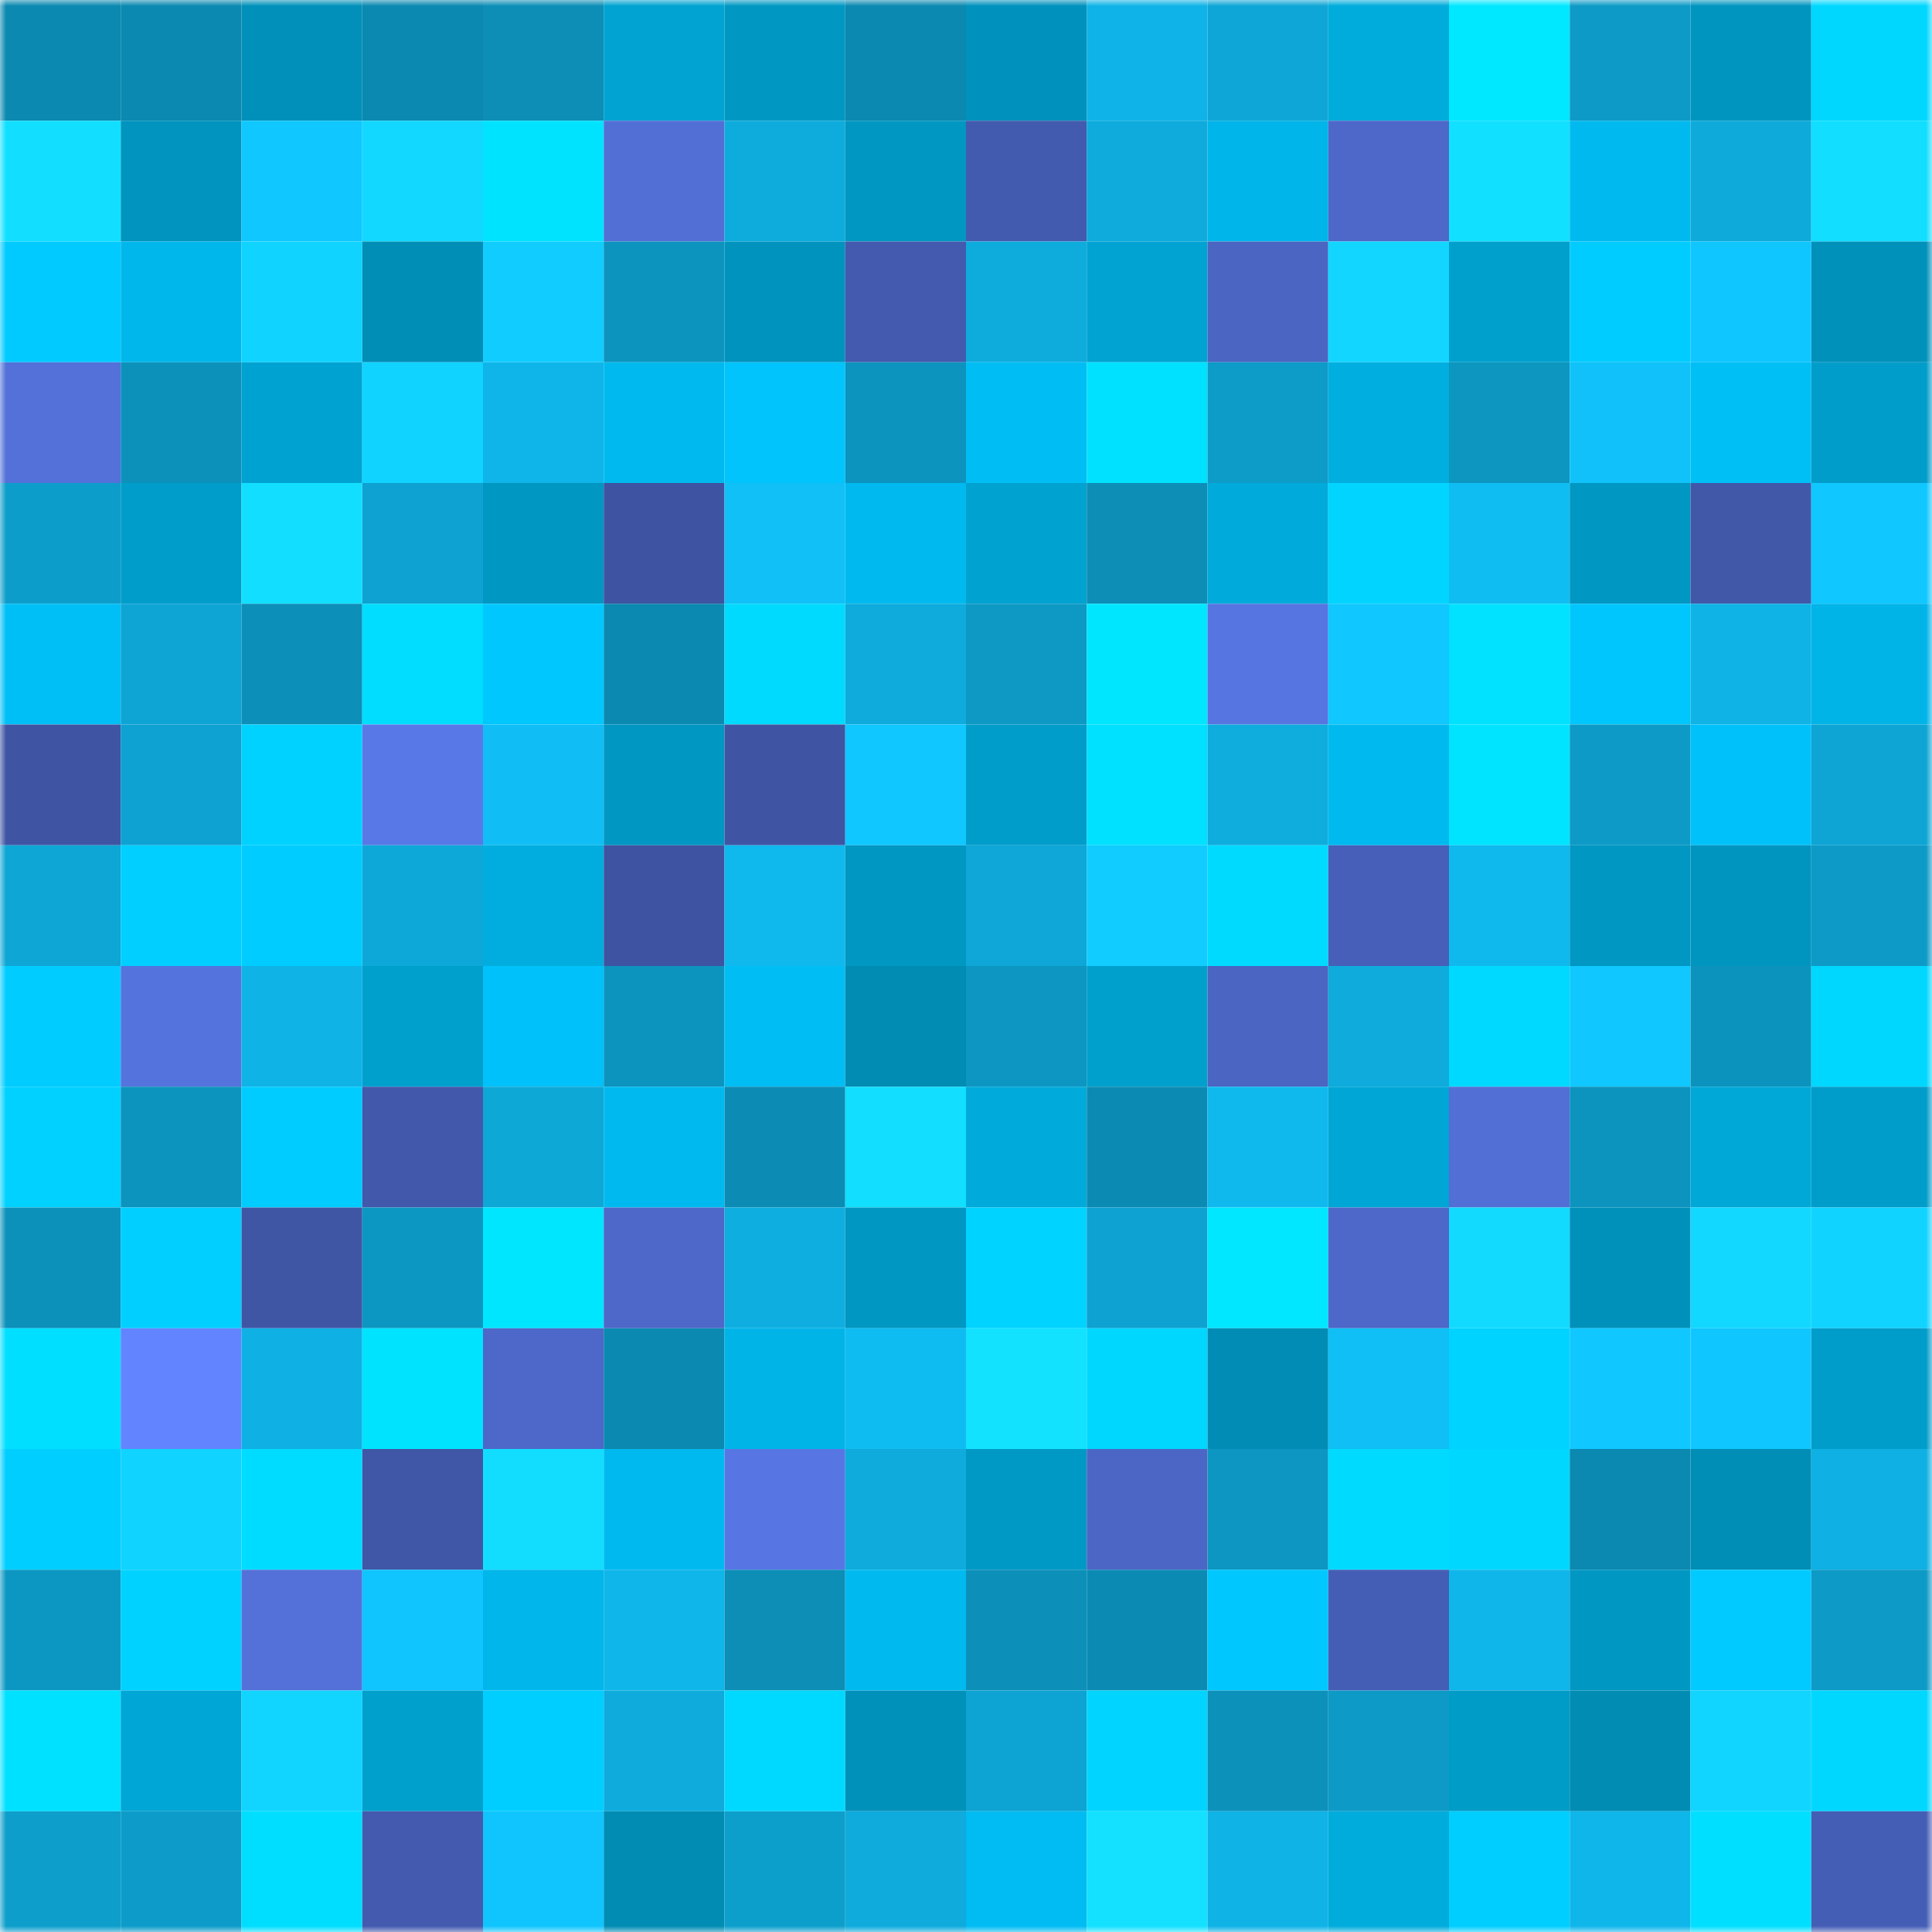 <svg viewBox="0 0 160 160" fill="none" role="img" xmlns="http://www.w3.org/2000/svg" width="240" height="240" name="ens%2Cchinaherbal.eth"><mask id="1390728376" mask-type="alpha" maskUnits="userSpaceOnUse" x="0" y="0" width="160" height="160"><rect width="160" height="160" fill="#FFFFFF"></rect></mask><g mask="url(#1390728376)"><rect x="0" y="0" width="10" height="10" fill="#0b89b0"></rect><rect x="10" y="0" width="10" height="10" fill="#0b89b0"></rect><rect x="20" y="0" width="10" height="10" fill="#0090b9"></rect><rect x="30" y="0" width="10" height="10" fill="#0b89b0"></rect><rect x="40" y="0" width="10" height="10" fill="#0c8eb6"></rect><rect x="50" y="0" width="10" height="10" fill="#00a3d1"></rect><rect x="60" y="0" width="10" height="10" fill="#0098c3"></rect><rect x="70" y="0" width="10" height="10" fill="#0b89b0"></rect><rect x="80" y="0" width="10" height="10" fill="#0092bc"></rect><rect x="90" y="0" width="10" height="10" fill="#0fb3e7"></rect><rect x="100" y="0" width="10" height="10" fill="#0ea6d6"></rect><rect x="110" y="0" width="10" height="10" fill="#00acdc"></rect><rect x="120" y="0" width="10" height="10" fill="#00e8ff"></rect><rect x="130" y="0" width="10" height="10" fill="#0d9ac6"></rect><rect x="140" y="0" width="10" height="10" fill="#0095bf"></rect><rect x="150" y="0" width="10" height="10" fill="#00d7ff"></rect><rect x="0" y="10" width="10" height="10" fill="#12dfff"></rect><rect x="10" y="10" width="10" height="10" fill="#0094be"></rect><rect x="20" y="10" width="10" height="10" fill="#10c7ff"></rect><rect x="30" y="10" width="10" height="10" fill="#12d8ff"></rect><rect x="40" y="10" width="10" height="10" fill="#00e3ff"></rect><rect x="50" y="10" width="10" height="10" fill="#526fd6"></rect><rect x="60" y="10" width="10" height="10" fill="#0eacdd"></rect><rect x="70" y="10" width="10" height="10" fill="#0097c2"></rect><rect x="80" y="10" width="10" height="10" fill="#435baf"></rect><rect x="90" y="10" width="10" height="10" fill="#0eabdc"></rect><rect x="100" y="10" width="10" height="10" fill="#00b5e9"></rect><rect x="110" y="10" width="10" height="10" fill="#4d68c9"></rect><rect x="120" y="10" width="10" height="10" fill="#12e0ff"></rect><rect x="130" y="10" width="10" height="10" fill="#00baef"></rect><rect x="140" y="10" width="10" height="10" fill="#0eaada"></rect><rect x="150" y="10" width="10" height="10" fill="#12deff"></rect><rect x="0" y="20" width="10" height="10" fill="#00caff"></rect><rect x="10" y="20" width="10" height="10" fill="#00b7eb"></rect><rect x="20" y="20" width="10" height="10" fill="#11d3ff"></rect><rect x="30" y="20" width="10" height="10" fill="#008eb7"></rect><rect x="40" y="20" width="10" height="10" fill="#11cdff"></rect><rect x="50" y="20" width="10" height="10" fill="#0c94be"></rect><rect x="60" y="20" width="10" height="10" fill="#0093bd"></rect><rect x="70" y="20" width="10" height="10" fill="#435aae"></rect><rect x="80" y="20" width="10" height="10" fill="#0eacdd"></rect><rect x="90" y="20" width="10" height="10" fill="#00a3d1"></rect><rect x="100" y="20" width="10" height="10" fill="#4a65c2"></rect><rect x="110" y="20" width="10" height="10" fill="#12d6ff"></rect><rect x="120" y="20" width="10" height="10" fill="#00a0cd"></rect><rect x="130" y="20" width="10" height="10" fill="#00ccff"></rect><rect x="140" y="20" width="10" height="10" fill="#10c6ff"></rect><rect x="150" y="20" width="10" height="10" fill="#0091bb"></rect><rect x="0" y="30" width="10" height="10" fill="#5371d9"></rect><rect x="10" y="30" width="10" height="10" fill="#0c91bb"></rect><rect x="20" y="30" width="10" height="10" fill="#00a2d1"></rect><rect x="30" y="30" width="10" height="10" fill="#11d3ff"></rect><rect x="40" y="30" width="10" height="10" fill="#0fb5e9"></rect><rect x="50" y="30" width="10" height="10" fill="#00baef"></rect><rect x="60" y="30" width="10" height="10" fill="#00c4fb"></rect><rect x="70" y="30" width="10" height="10" fill="#0c94be"></rect><rect x="80" y="30" width="10" height="10" fill="#00bef4"></rect><rect x="90" y="30" width="10" height="10" fill="#00e0ff"></rect><rect x="100" y="30" width="10" height="10" fill="#0d9bc7"></rect><rect x="110" y="30" width="10" height="10" fill="#00afe0"></rect><rect x="120" y="30" width="10" height="10" fill="#0c96c0"></rect><rect x="130" y="30" width="10" height="10" fill="#10c2f9"></rect><rect x="140" y="30" width="10" height="10" fill="#00bff5"></rect><rect x="150" y="30" width="10" height="10" fill="#009dca"></rect><rect x="0" y="40" width="10" height="10" fill="#0d9dca"></rect><rect x="10" y="40" width="10" height="10" fill="#009dca"></rect><rect x="20" y="40" width="10" height="10" fill="#12dfff"></rect><rect x="30" y="40" width="10" height="10" fill="#0da2d1"></rect><rect x="40" y="40" width="10" height="10" fill="#0097c2"></rect><rect x="50" y="40" width="10" height="10" fill="#3e53a1"></rect><rect x="60" y="40" width="10" height="10" fill="#10c0f7"></rect><rect x="70" y="40" width="10" height="10" fill="#00baef"></rect><rect x="80" y="40" width="10" height="10" fill="#00a2d0"></rect><rect x="90" y="40" width="10" height="10" fill="#0c8eb7"></rect><rect x="100" y="40" width="10" height="10" fill="#00abdb"></rect><rect x="110" y="40" width="10" height="10" fill="#00d4ff"></rect><rect x="120" y="40" width="10" height="10" fill="#10bdf3"></rect><rect x="130" y="40" width="10" height="10" fill="#0097c2"></rect><rect x="140" y="40" width="10" height="10" fill="#4158a9"></rect><rect x="150" y="40" width="10" height="10" fill="#10c7ff"></rect><rect x="0" y="50" width="10" height="10" fill="#00bff6"></rect><rect x="10" y="50" width="10" height="10" fill="#0ea5d4"></rect><rect x="20" y="50" width="10" height="10" fill="#0c8fb8"></rect><rect x="30" y="50" width="10" height="10" fill="#00ddff"></rect><rect x="40" y="50" width="10" height="10" fill="#00c8ff"></rect><rect x="50" y="50" width="10" height="10" fill="#0b89b0"></rect><rect x="60" y="50" width="10" height="10" fill="#00daff"></rect><rect x="70" y="50" width="10" height="10" fill="#0eabdc"></rect><rect x="80" y="50" width="10" height="10" fill="#0d99c4"></rect><rect x="90" y="50" width="10" height="10" fill="#00e6ff"></rect><rect x="100" y="50" width="10" height="10" fill="#5675e1"></rect><rect x="110" y="50" width="10" height="10" fill="#10c7ff"></rect><rect x="120" y="50" width="10" height="10" fill="#00e2ff"></rect><rect x="130" y="50" width="10" height="10" fill="#00c6fe"></rect><rect x="140" y="50" width="10" height="10" fill="#0fb3e6"></rect><rect x="150" y="50" width="10" height="10" fill="#00b4e8"></rect><rect x="0" y="60" width="10" height="10" fill="#3f55a4"></rect><rect x="10" y="60" width="10" height="10" fill="#0da2d1"></rect><rect x="20" y="60" width="10" height="10" fill="#00d2ff"></rect><rect x="30" y="60" width="10" height="10" fill="#5978e7"></rect><rect x="40" y="60" width="10" height="10" fill="#10bef5"></rect><rect x="50" y="60" width="10" height="10" fill="#0097c2"></rect><rect x="60" y="60" width="10" height="10" fill="#3f55a4"></rect><rect x="70" y="60" width="10" height="10" fill="#10c7ff"></rect><rect x="80" y="60" width="10" height="10" fill="#009dca"></rect><rect x="90" y="60" width="10" height="10" fill="#00e0ff"></rect><rect x="100" y="60" width="10" height="10" fill="#0eadde"></rect><rect x="110" y="60" width="10" height="10" fill="#00baef"></rect><rect x="120" y="60" width="10" height="10" fill="#00e4ff"></rect><rect x="130" y="60" width="10" height="10" fill="#0d9ac6"></rect><rect x="140" y="60" width="10" height="10" fill="#00c1f9"></rect><rect x="150" y="60" width="10" height="10" fill="#0ea5d4"></rect><rect x="0" y="70" width="10" height="10" fill="#0ea6d5"></rect><rect x="10" y="70" width="10" height="10" fill="#00cfff"></rect><rect x="20" y="70" width="10" height="10" fill="#00ccff"></rect><rect x="30" y="70" width="10" height="10" fill="#0ea8d8"></rect><rect x="40" y="70" width="10" height="10" fill="#00adde"></rect><rect x="50" y="70" width="10" height="10" fill="#3e53a1"></rect><rect x="60" y="70" width="10" height="10" fill="#0fb9ee"></rect><rect x="70" y="70" width="10" height="10" fill="#0097c2"></rect><rect x="80" y="70" width="10" height="10" fill="#0ea7d7"></rect><rect x="90" y="70" width="10" height="10" fill="#11cdff"></rect><rect x="100" y="70" width="10" height="10" fill="#00daff"></rect><rect x="110" y="70" width="10" height="10" fill="#475fb8"></rect><rect x="120" y="70" width="10" height="10" fill="#0fb9ed"></rect><rect x="130" y="70" width="10" height="10" fill="#0097c2"></rect><rect x="140" y="70" width="10" height="10" fill="#0095bf"></rect><rect x="150" y="70" width="10" height="10" fill="#0d9ac6"></rect><rect x="0" y="80" width="10" height="10" fill="#00ccff"></rect><rect x="10" y="80" width="10" height="10" fill="#5573dd"></rect><rect x="20" y="80" width="10" height="10" fill="#0fb3e6"></rect><rect x="30" y="80" width="10" height="10" fill="#00a0cd"></rect><rect x="40" y="80" width="10" height="10" fill="#00c1f9"></rect><rect x="50" y="80" width="10" height="10" fill="#0c94be"></rect><rect x="60" y="80" width="10" height="10" fill="#00bef4"></rect><rect x="70" y="80" width="10" height="10" fill="#008cb3"></rect><rect x="80" y="80" width="10" height="10" fill="#0c96c1"></rect><rect x="90" y="80" width="10" height="10" fill="#00a0cd"></rect><rect x="100" y="80" width="10" height="10" fill="#4a65c2"></rect><rect x="110" y="80" width="10" height="10" fill="#0eabdc"></rect><rect x="120" y="80" width="10" height="10" fill="#00d9ff"></rect><rect x="130" y="80" width="10" height="10" fill="#10c7ff"></rect><rect x="140" y="80" width="10" height="10" fill="#0c93bd"></rect><rect x="150" y="80" width="10" height="10" fill="#00d7ff"></rect><rect x="0" y="90" width="10" height="10" fill="#00d1ff"></rect><rect x="10" y="90" width="10" height="10" fill="#0c94be"></rect><rect x="20" y="90" width="10" height="10" fill="#00ccff"></rect><rect x="30" y="90" width="10" height="10" fill="#4158ab"></rect><rect x="40" y="90" width="10" height="10" fill="#0ea8d7"></rect><rect x="50" y="90" width="10" height="10" fill="#00baef"></rect><rect x="60" y="90" width="10" height="10" fill="#0c8cb4"></rect><rect x="70" y="90" width="10" height="10" fill="#12deff"></rect><rect x="80" y="90" width="10" height="10" fill="#00aada"></rect><rect x="90" y="90" width="10" height="10" fill="#0b8bb3"></rect><rect x="100" y="90" width="10" height="10" fill="#0fb9ee"></rect><rect x="110" y="90" width="10" height="10" fill="#00a6d5"></rect><rect x="120" y="90" width="10" height="10" fill="#526fd5"></rect><rect x="130" y="90" width="10" height="10" fill="#0c94be"></rect><rect x="140" y="90" width="10" height="10" fill="#00a8d8"></rect><rect x="150" y="90" width="10" height="10" fill="#009dca"></rect><rect x="0" y="100" width="10" height="10" fill="#0c91bb"></rect><rect x="10" y="100" width="10" height="10" fill="#00cfff"></rect><rect x="20" y="100" width="10" height="10" fill="#3f56a5"></rect><rect x="30" y="100" width="10" height="10" fill="#0c97c2"></rect><rect x="40" y="100" width="10" height="10" fill="#00e6ff"></rect><rect x="50" y="100" width="10" height="10" fill="#4d68c9"></rect><rect x="60" y="100" width="10" height="10" fill="#0eaee0"></rect><rect x="70" y="100" width="10" height="10" fill="#0097c2"></rect><rect x="80" y="100" width="10" height="10" fill="#00d3ff"></rect><rect x="90" y="100" width="10" height="10" fill="#0da2d1"></rect><rect x="100" y="100" width="10" height="10" fill="#00e7ff"></rect><rect x="110" y="100" width="10" height="10" fill="#4d68c9"></rect><rect x="120" y="100" width="10" height="10" fill="#12daff"></rect><rect x="130" y="100" width="10" height="10" fill="#0091bb"></rect><rect x="140" y="100" width="10" height="10" fill="#12d7ff"></rect><rect x="150" y="100" width="10" height="10" fill="#11d3ff"></rect><rect x="0" y="110" width="10" height="10" fill="#00dfff"></rect><rect x="10" y="110" width="10" height="10" fill="#6284fe"></rect><rect x="20" y="110" width="10" height="10" fill="#0fb0e3"></rect><rect x="30" y="110" width="10" height="10" fill="#00e3ff"></rect><rect x="40" y="110" width="10" height="10" fill="#4d68c8"></rect><rect x="50" y="110" width="10" height="10" fill="#0b89b0"></rect><rect x="60" y="110" width="10" height="10" fill="#00b4e8"></rect><rect x="70" y="110" width="10" height="10" fill="#0fbcf2"></rect><rect x="80" y="110" width="10" height="10" fill="#13e2ff"></rect><rect x="90" y="110" width="10" height="10" fill="#00d7ff"></rect><rect x="100" y="110" width="10" height="10" fill="#008cb4"></rect><rect x="110" y="110" width="10" height="10" fill="#10bff5"></rect><rect x="120" y="110" width="10" height="10" fill="#00d3ff"></rect><rect x="130" y="110" width="10" height="10" fill="#10c7ff"></rect><rect x="140" y="110" width="10" height="10" fill="#10c6fe"></rect><rect x="150" y="110" width="10" height="10" fill="#009dca"></rect><rect x="0" y="120" width="10" height="10" fill="#00ceff"></rect><rect x="10" y="120" width="10" height="10" fill="#11d3ff"></rect><rect x="20" y="120" width="10" height="10" fill="#00dcff"></rect><rect x="30" y="120" width="10" height="10" fill="#4057a7"></rect><rect x="40" y="120" width="10" height="10" fill="#12ddff"></rect><rect x="50" y="120" width="10" height="10" fill="#00baef"></rect><rect x="60" y="120" width="10" height="10" fill="#5776e4"></rect><rect x="70" y="120" width="10" height="10" fill="#0eabdc"></rect><rect x="80" y="120" width="10" height="10" fill="#0099c5"></rect><rect x="90" y="120" width="10" height="10" fill="#4c66c5"></rect><rect x="100" y="120" width="10" height="10" fill="#0c96c1"></rect><rect x="110" y="120" width="10" height="10" fill="#00daff"></rect><rect x="120" y="120" width="10" height="10" fill="#00d7ff"></rect><rect x="130" y="120" width="10" height="10" fill="#0b89b0"></rect><rect x="140" y="120" width="10" height="10" fill="#008eb6"></rect><rect x="150" y="120" width="10" height="10" fill="#0fb0e3"></rect><rect x="0" y="130" width="10" height="10" fill="#0c97c3"></rect><rect x="10" y="130" width="10" height="10" fill="#00d2ff"></rect><rect x="20" y="130" width="10" height="10" fill="#5471da"></rect><rect x="30" y="130" width="10" height="10" fill="#10c4fd"></rect><rect x="40" y="130" width="10" height="10" fill="#00b6ea"></rect><rect x="50" y="130" width="10" height="10" fill="#0fb6ea"></rect><rect x="60" y="130" width="10" height="10" fill="#0c8eb7"></rect><rect x="70" y="130" width="10" height="10" fill="#00baef"></rect><rect x="80" y="130" width="10" height="10" fill="#0c90ba"></rect><rect x="90" y="130" width="10" height="10" fill="#0b8bb3"></rect><rect x="100" y="130" width="10" height="10" fill="#00c8ff"></rect><rect x="110" y="130" width="10" height="10" fill="#455eb5"></rect><rect x="120" y="130" width="10" height="10" fill="#0fb6ea"></rect><rect x="130" y="130" width="10" height="10" fill="#0097c2"></rect><rect x="140" y="130" width="10" height="10" fill="#00caff"></rect><rect x="150" y="130" width="10" height="10" fill="#0d9ac6"></rect><rect x="0" y="140" width="10" height="10" fill="#00e1ff"></rect><rect x="10" y="140" width="10" height="10" fill="#00a6d5"></rect><rect x="20" y="140" width="10" height="10" fill="#11d4ff"></rect><rect x="30" y="140" width="10" height="10" fill="#00a0cd"></rect><rect x="40" y="140" width="10" height="10" fill="#00ceff"></rect><rect x="50" y="140" width="10" height="10" fill="#0eabdc"></rect><rect x="60" y="140" width="10" height="10" fill="#00d9ff"></rect><rect x="70" y="140" width="10" height="10" fill="#0091bb"></rect><rect x="80" y="140" width="10" height="10" fill="#0da3d2"></rect><rect x="90" y="140" width="10" height="10" fill="#00d4ff"></rect><rect x="100" y="140" width="10" height="10" fill="#0c91bb"></rect><rect x="110" y="140" width="10" height="10" fill="#0d9ac6"></rect><rect x="120" y="140" width="10" height="10" fill="#009cc8"></rect><rect x="130" y="140" width="10" height="10" fill="#008cb3"></rect><rect x="140" y="140" width="10" height="10" fill="#11d4ff"></rect><rect x="150" y="140" width="10" height="10" fill="#00d7ff"></rect><rect x="0" y="150" width="10" height="10" fill="#0d9ecb"></rect><rect x="10" y="150" width="10" height="10" fill="#0d9cc9"></rect><rect x="20" y="150" width="10" height="10" fill="#00deff"></rect><rect x="30" y="150" width="10" height="10" fill="#435aae"></rect><rect x="40" y="150" width="10" height="10" fill="#10c5fd"></rect><rect x="50" y="150" width="10" height="10" fill="#008cb3"></rect><rect x="60" y="150" width="10" height="10" fill="#0d9fcc"></rect><rect x="70" y="150" width="10" height="10" fill="#0eabdc"></rect><rect x="80" y="150" width="10" height="10" fill="#00bcf2"></rect><rect x="90" y="150" width="10" height="10" fill="#13e1ff"></rect><rect x="100" y="150" width="10" height="10" fill="#0fb3e6"></rect><rect x="110" y="150" width="10" height="10" fill="#00acdc"></rect><rect x="120" y="150" width="10" height="10" fill="#00ceff"></rect><rect x="130" y="150" width="10" height="10" fill="#0fb6ea"></rect><rect x="140" y="150" width="10" height="10" fill="#00dfff"></rect><rect x="150" y="150" width="10" height="10" fill="#455eb5"></rect></g></svg>